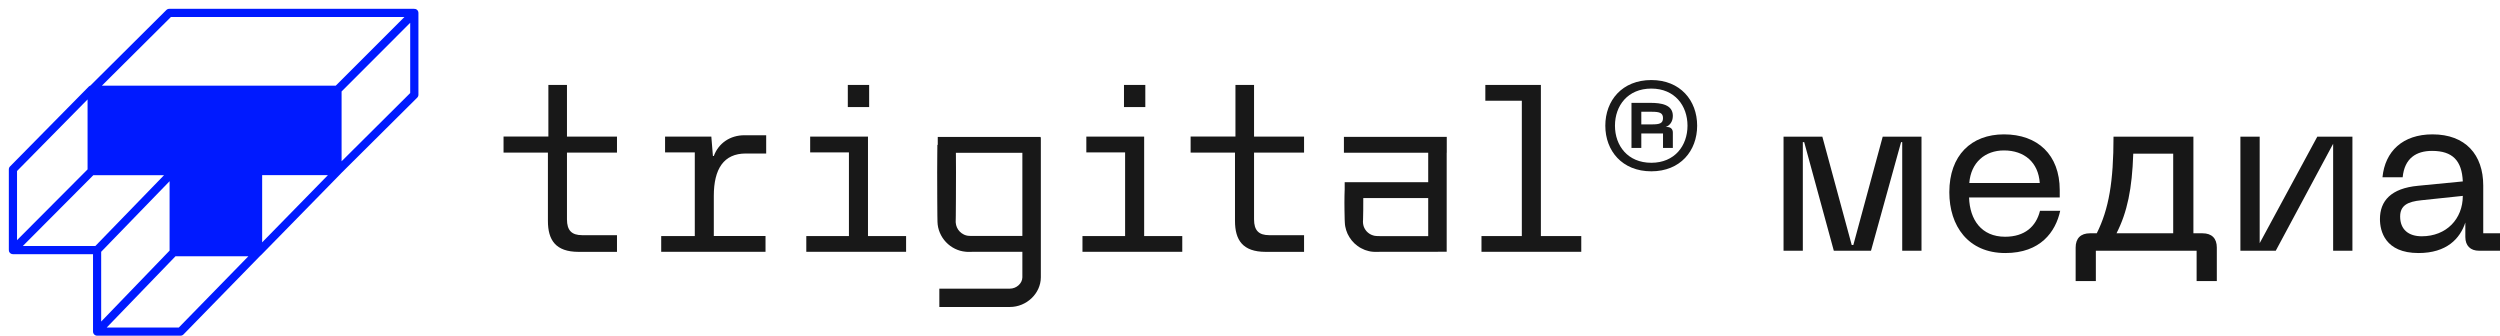 <?xml version="1.0" encoding="UTF-8"?> <svg xmlns="http://www.w3.org/2000/svg" width="283" height="38" viewBox="0 0 283 38" fill="none"> <path fill-rule="evenodd" clip-rule="evenodd" d="M45.782 1.922L38.006 9.697H11.532L19.35 1.922H45.782ZM19.158 1H46.868C46.982 0.992 47.097 1.024 47.19 1.098C47.298 1.182 47.366 1.313 47.366 1.461V10.724C47.366 10.846 47.318 10.963 47.23 11.051L38.607 19.622C38.592 19.642 38.576 19.661 38.558 19.678L29.545 28.885C29.52 28.911 29.492 28.934 29.462 28.953L20.768 37.861C20.68 37.948 20.562 38 20.436 38H10.993C10.975 38 10.956 37.999 10.938 37.997C10.84 37.985 10.748 37.943 10.674 37.874C10.642 37.843 10.615 37.809 10.594 37.773C10.553 37.704 10.53 37.624 10.53 37.539V28.772H1.464C1.312 28.772 1.178 28.701 1.094 28.591C1.018 28.494 0.987 28.374 1 28.257V19.169C1 19.047 1.048 18.93 1.131 18.847L10.044 9.806C10.095 9.754 10.157 9.716 10.223 9.693L18.83 1.135C18.917 1.048 19.035 1 19.158 1ZM12.078 37.078H20.239L28.114 29.011H19.864L12.078 37.078ZM19.197 28.368L11.453 36.4V28.502L19.197 20.513V28.368ZM2.58 27.849H10.792L18.565 19.835H10.562L2.58 27.849ZM9.913 19.175L1.928 27.185V19.357L9.913 11.255V19.175ZM38.668 10.354L46.434 2.58V10.533L38.668 18.256V10.354ZM29.676 27.432V19.822H37.123L29.676 27.432Z" fill="#001AFF"></path> <path fill-rule="evenodd" clip-rule="evenodd" d="M62.024 25.008V17.272H57.001V15.458H62.076V9.615H64.181V15.462H69.843V17.277H64.181V24.834C64.181 26.087 64.719 26.622 65.9 26.622H69.843V28.511H65.489C62.899 28.506 62.024 27.179 62.024 25.008ZM74.852 26.723H78.65V17.251H75.286V15.462H80.523L80.702 17.66H80.803C81.341 16.202 82.654 15.31 84.268 15.31H86.732V17.377H84.421C81.932 17.377 80.803 19.113 80.803 22.176V26.718H86.657V28.506H74.848V26.723H74.852ZM96.099 26.723H91.273V28.506H102.57V26.723H98.256V15.462H91.711V17.251H96.099V26.723ZM98.388 9.615H95.972V12.117H98.388V9.615ZM127.362 26.723H122.535V28.506H133.833V26.723H129.519V15.462H122.973V17.251H127.362V26.723ZM129.65 9.615H127.235V12.117H129.65V9.615ZM139.801 17.272V25.008C139.801 27.179 140.676 28.506 143.266 28.511H147.62V26.622H143.677C142.496 26.622 141.958 26.087 141.958 24.834V17.277H147.62V15.462H141.958V9.615H139.853V15.458H134.778V17.272H139.801ZM167.703 26.723H172.271V11.403H168.14V9.615H174.428V26.723H179V28.506H167.703V26.723ZM115.732 26.709V17.298H108.207L108.208 17.477L108.21 17.678L108.21 17.679V17.68C108.216 18.168 108.223 18.777 108.219 19.474C108.224 20.396 108.219 21.471 108.21 22.624C108.206 23.198 108.202 23.794 108.197 24.399C108.195 24.475 108.194 24.551 108.193 24.628C108.192 24.704 108.191 24.78 108.189 24.856C108.189 24.894 108.187 24.94 108.186 24.981L108.185 25.028C108.184 25.044 108.184 25.058 108.184 25.069L108.189 25.208C108.206 25.391 108.25 25.574 108.324 25.744C108.473 26.087 108.762 26.383 109.107 26.548L109.239 26.605L109.379 26.648L109.484 26.675C109.495 26.686 109.575 26.69 109.639 26.694L109.672 26.696L109.729 26.701H109.737L109.847 26.705C109.921 26.709 109.996 26.709 110.07 26.709H110.508H113.675H115.732ZM115.732 28.506H113.671H110.503H110.066C109.991 28.506 109.917 28.506 109.842 28.511L109.733 28.515L109.576 28.511C109.558 28.51 109.542 28.509 109.527 28.509L109.501 28.509C109.454 28.509 109.405 28.509 109.317 28.498L109.289 28.494L109.289 28.494C109.184 28.482 109.073 28.47 108.981 28.45L108.679 28.38L108.385 28.28C107.607 27.984 106.928 27.392 106.53 26.635C106.329 26.257 106.193 25.839 106.145 25.417L106.123 25.099L106.119 24.856C106.117 24.78 106.116 24.703 106.115 24.627C106.114 24.551 106.112 24.475 106.11 24.399C106.106 23.794 106.102 23.198 106.097 22.624C106.088 21.471 106.084 20.396 106.088 19.474C106.088 18.726 106.094 18.081 106.099 17.576L106.102 17.246C106.106 16.707 106.11 16.402 106.11 16.402H106.154V15.502H117.792V15.567H117.823V31.4C117.814 33.218 116.209 34.75 114.318 34.75H106.333V32.675H114.318C115.067 32.675 115.727 32.074 115.732 31.395V28.506ZM163.774 15.493H152.131V17.29H161.673V20.623H152.218V21.532H152.214C152.214 21.532 152.205 21.758 152.196 22.154L152.195 22.273C152.19 22.659 152.184 23.177 152.196 23.79C152.201 23.976 152.205 24.17 152.208 24.371L152.208 24.378C152.211 24.541 152.214 24.709 152.218 24.882C152.22 24.937 152.223 24.991 152.227 25.046L152.227 25.048C152.23 25.107 152.233 25.166 152.236 25.226C152.24 25.365 152.258 25.504 152.284 25.644C152.332 25.922 152.428 26.201 152.546 26.47C152.8 27.001 153.181 27.493 153.684 27.849C153.929 28.032 154.209 28.171 154.493 28.289C154.517 28.297 154.541 28.305 154.565 28.313C154.579 28.317 154.594 28.322 154.609 28.327C154.718 28.364 154.826 28.401 154.94 28.424C154.959 28.428 154.977 28.432 154.994 28.436L154.995 28.436C155.052 28.449 155.105 28.462 155.172 28.472L155.43 28.502C155.547 28.512 155.596 28.512 155.659 28.512C155.705 28.512 155.758 28.512 155.85 28.515L155.85 28.515C155.964 28.511 156.077 28.506 156.191 28.506H156.865H158.178H160.505H162.767V28.493H163.765V17.29H163.774V15.493ZM154.323 22.419C154.328 22.786 154.329 23.251 154.318 23.79C154.314 23.976 154.31 24.17 154.307 24.371C154.304 24.537 154.3 24.707 154.297 24.882L154.288 25.03C154.285 25.065 154.286 25.082 154.287 25.1V25.1C154.287 25.109 154.288 25.119 154.288 25.13C154.283 25.191 154.292 25.252 154.301 25.313C154.314 25.435 154.349 25.557 154.388 25.678C154.485 25.913 154.633 26.153 154.852 26.331C154.957 26.427 155.08 26.496 155.207 26.562C155.329 26.618 155.5 26.67 155.583 26.688C155.596 26.698 155.679 26.704 155.747 26.708C155.797 26.712 155.839 26.715 155.841 26.718L155.841 26.718C155.955 26.723 156.069 26.727 156.182 26.727H156.856H158.169H160.496H161.673V22.419H154.323Z" fill="#181818"></path> <path d="M186.93 19.393C190.206 19.393 192.117 17.083 192.117 14.227C192.117 11.371 190.206 9.061 186.93 9.061C183.633 9.061 181.722 11.371 181.722 14.227C181.722 17.083 183.633 19.393 186.93 19.393ZM182.814 14.227C182.814 11.959 184.263 10.027 186.93 10.027C189.576 10.027 191.025 11.959 191.025 14.227C191.025 16.495 189.576 18.427 186.93 18.427C184.263 18.427 182.814 16.495 182.814 14.227ZM184.683 16.747H185.796V15.109H188.253V16.747H189.366V15.004C189.366 14.626 189.135 14.374 188.694 14.374H188.568C189.009 14.206 189.366 13.786 189.366 13.114C189.366 11.833 188.022 11.644 186.825 11.644H184.683V16.747ZM185.796 14.08V12.652H187.014C187.854 12.652 188.253 12.778 188.253 13.366C188.253 13.975 187.854 14.08 187.014 14.08H185.796Z" fill="#1A1A1A"></path> <path d="M201.897 28.384H204.08V16.093H204.236L207.588 28.384H211.797L215.201 16.093H215.331V28.384H217.514V15.47H213.123L209.797 27.734H209.615L206.289 15.47H201.897V28.384Z" fill="#171717"></path> <path d="M220.663 21.758C220.663 25.578 222.794 28.644 227.003 28.644C230.979 28.644 232.694 26.253 233.214 23.863H230.927C230.485 25.656 229.186 26.799 226.977 26.799C224.301 26.799 222.976 24.876 222.898 22.355H233.162V21.524C233.162 17.522 230.667 15.21 226.848 15.21C223.158 15.21 220.663 17.574 220.663 21.758ZM222.924 20.718C223.106 18.38 224.717 17.029 226.848 17.029C229.16 17.029 230.745 18.38 230.901 20.718H222.924Z" fill="#171717"></path> <path d="M237.353 26.409H236.574C235.535 26.409 234.963 26.981 234.963 28.02V31.814H237.25V28.384H248.657V31.814H250.944V28.02C250.944 26.981 250.372 26.409 249.332 26.409H248.293V15.47H239.25C239.25 20.537 238.731 23.655 237.353 26.409ZM239.588 26.409C240.809 24.019 241.355 21.368 241.485 17.392H246.006V26.409H239.588Z" fill="#171717"></path> <path d="M266.294 28.384V15.47H262.318L255.796 27.526V15.47H253.613V28.384H257.615L264.111 16.275V28.384H266.294Z" fill="#171717"></path> <path d="M269.41 24.798C269.41 26.149 269.982 28.644 273.775 28.644C276.972 28.644 278.479 27.007 279.076 25.188V26.825C279.076 27.812 279.648 28.384 280.635 28.384H283V26.409H281.103V21.004C281.103 17.522 279.102 15.21 275.36 15.21C271.982 15.21 269.982 17.133 269.696 20.069H271.982C272.19 17.912 273.516 17.081 275.308 17.081C277.647 17.081 278.687 18.198 278.79 20.537L273.723 21.03C270.657 21.316 269.41 22.745 269.41 24.798ZM271.697 24.512C271.697 23.265 272.528 22.823 274.113 22.667L278.79 22.174C278.79 24.772 276.946 26.747 274.139 26.747C272.658 26.747 271.697 25.993 271.697 24.512Z" fill="#171717"></path> </svg> 